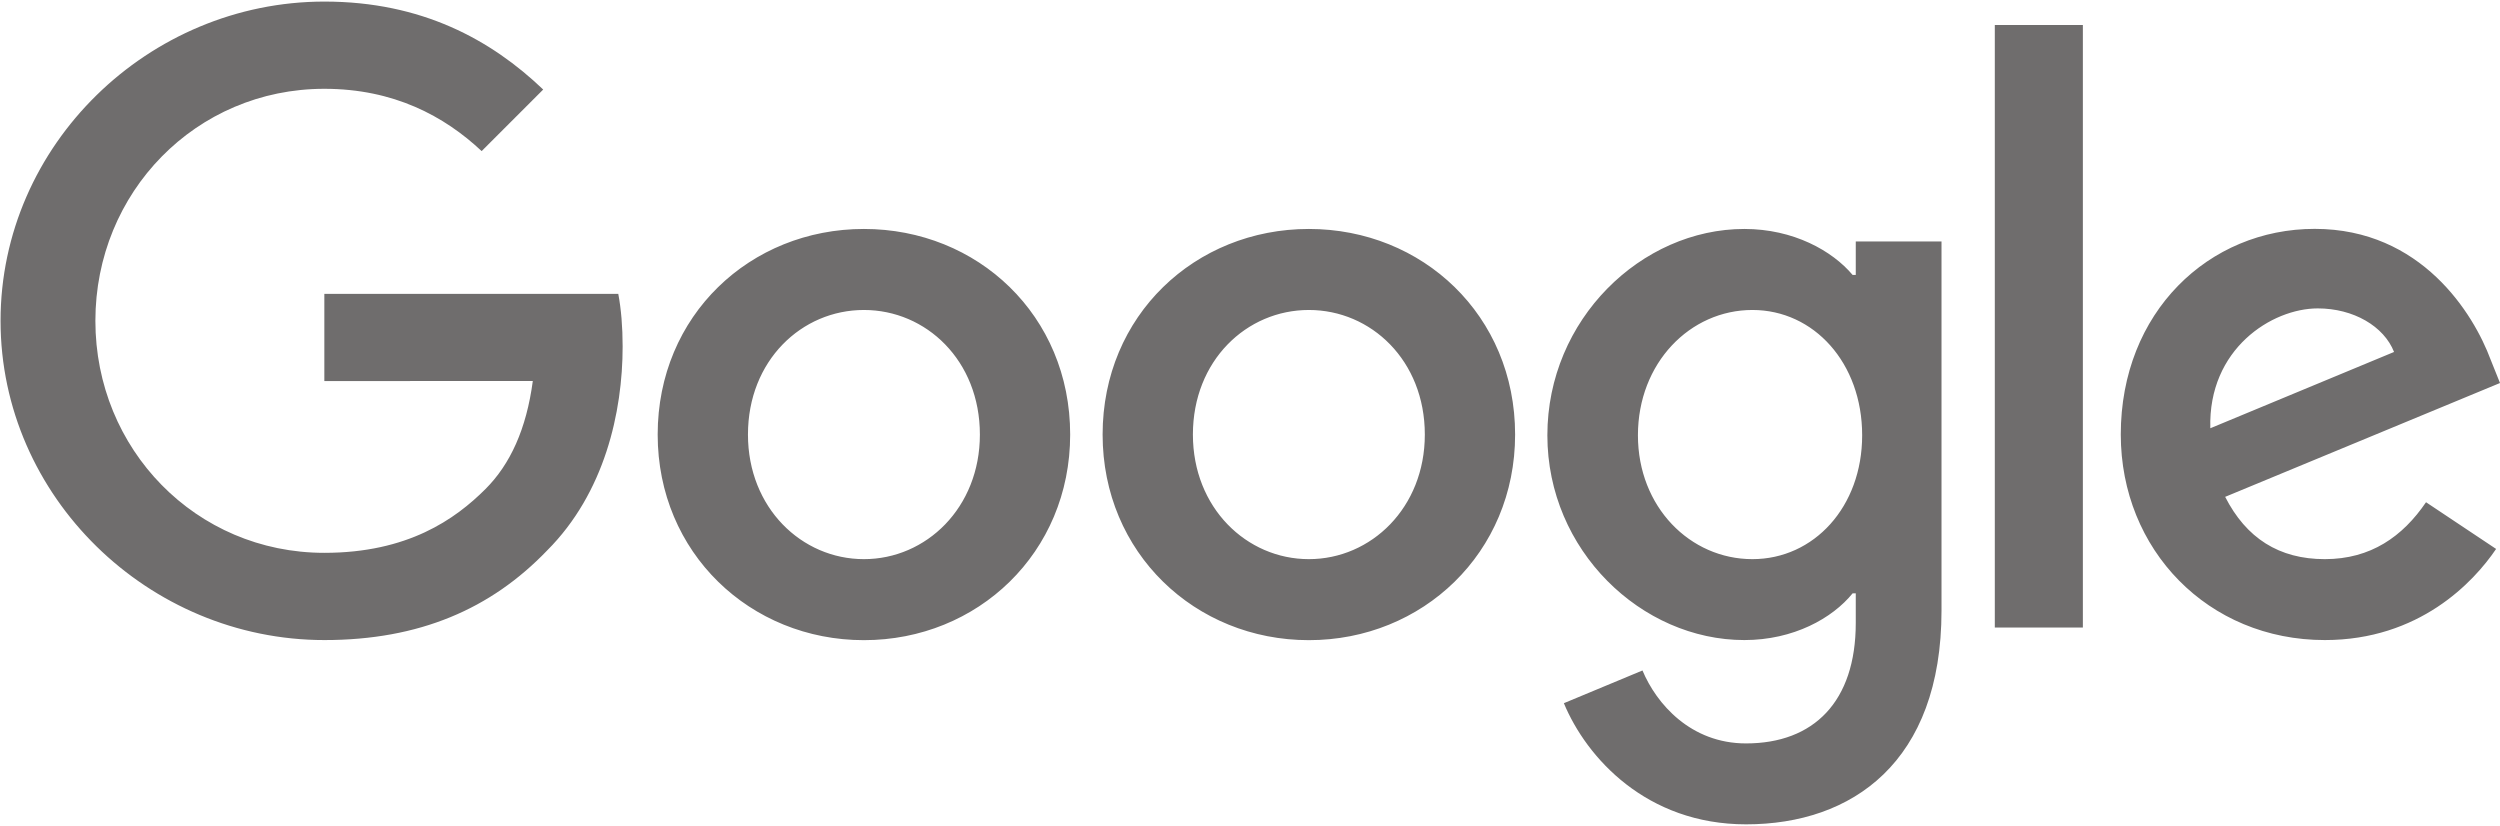<?xml version="1.0" encoding="UTF-8"?>
<svg width="899px" height="297px" viewBox="0 0 899 297" version="1.1" xmlns="http://www.w3.org/2000/svg" xmlns:xlink="http://www.w3.org/1999/xlink">
    <title>Google</title>
    <g id="corp-logos" stroke="none" stroke-width="1" fill="none" fill-rule="evenodd">
        <g id="clients" transform="translate(-1292, -527)" fill="#6F6D6D" fill-rule="nonzero">
            <path d="M1919.267,609.333 C1936.9,609.333 1950.9,617.167 1958.2,625.867 L1959.333,625.867 L1959.333,613.833 L1990.167,613.833 L1990.167,746.533 C1990.167,801.133 1957.967,823.433 1919.9,823.433 C1884.067,823.433 1862.5,799.467 1854.367,779.867 L1882.633,768.1 C1887.667,780.133 1900,794.333 1919.867,794.333 C1944.233,794.333 1959.333,779.3 1959.333,751 L1959.333,740.367 L1958.2,740.367 C1950.933,749.333 1936.933,757.167 1919.267,757.167 C1882.3,757.167 1848.433,724.967 1848.433,683.533 C1848.433,641.8 1882.3,609.333 1919.267,609.333 Z M1602.667,609.333 C1643.533,609.333 1676.833,640.4 1676.833,683.267 C1676.833,725.833 1643.533,757.2 1602.667,757.2 C1561.8,757.2 1528.5,725.833 1528.5,683.267 C1528.5,640.4 1561.8,609.333 1602.667,609.333 Z M1762.667,609.333 C1803.533,609.333 1836.833,640.4 1836.833,683.267 C1836.833,725.833 1803.533,757.2 1762.667,757.2 C1721.8,757.2 1688.5,725.833 1688.5,683.267 C1688.5,640.433 1721.8,609.333 1762.667,609.333 Z M2124.367,609.3 C2162.733,609.3 2181.5,639.833 2187.633,656.333 L2191,664.733 L2092.167,705.667 C2099.733,720.5 2111.5,728.067 2128,728.067 C2144.533,728.067 2156,719.933 2164.4,707.6 L2189.6,724.4 C2181.467,736.433 2161.867,757.167 2128,757.167 C2086,757.167 2054.633,724.7 2054.633,683.233 C2054.633,639.267 2086.267,609.3 2124.367,609.3 Z M1408.667,527.567 C1443.667,527.567 1468.6,541.3 1487.333,559.2 L1465.2,581.333 C1451.767,568.733 1433.567,558.933 1408.633,558.933 C1362.433,558.933 1326.3,596.167 1326.3,642.367 C1326.3,688.567 1362.433,725.8 1408.633,725.8 C1438.6,725.8 1455.667,713.767 1466.6,702.833 C1475.467,693.967 1481.3,681.3 1483.6,664 L1408.633,664.033 L1408.633,632.667 L1514.333,632.667 C1515.367,638.133 1515.9,644.6 1515.9,651.6 C1515.9,675.133 1509.467,704.233 1488.733,724.967 C1468.567,745.967 1442.8,757.167 1408.667,757.167 C1345.4,757.167 1292.2,705.633 1292.2,642.367 C1292.2,579.1 1345.4,527.567 1408.667,527.567 Z M2041,536 L2041,752.667 L2009.333,752.667 L2009.333,536 L2041,536 Z M1602.667,638.467 C1580.267,638.467 1560.967,656.667 1560.967,683.267 C1560.967,709.6 1580.267,728.067 1602.667,728.067 C1625.067,728.067 1644.367,709.567 1644.367,683.267 C1644.367,656.667 1625.067,638.467 1602.667,638.467 Z M1762.667,638.467 C1740.267,638.467 1720.967,656.667 1720.967,683.267 C1720.967,709.6 1740.267,728.067 1762.667,728.067 C1785.067,728.067 1804.367,709.567 1804.367,683.267 C1804.367,656.667 1785.067,638.467 1762.667,638.467 Z M1922.167,638.467 C1899.767,638.467 1881,657.5 1881,683.533 C1881,709.3 1899.767,728.067 1922.167,728.067 C1944.267,728.067 1961.633,709.3 1961.633,683.533 C1961.633,657.5 1944.267,638.467 1922.167,638.467 Z M2125.467,637.9 C2108.967,637.9 2086,652.467 2086.833,681 L2152.9,653.567 C2149.267,644.333 2138.333,637.9 2125.467,637.9 Z" id="Google"></path>
        </g>
    </g>
</svg>